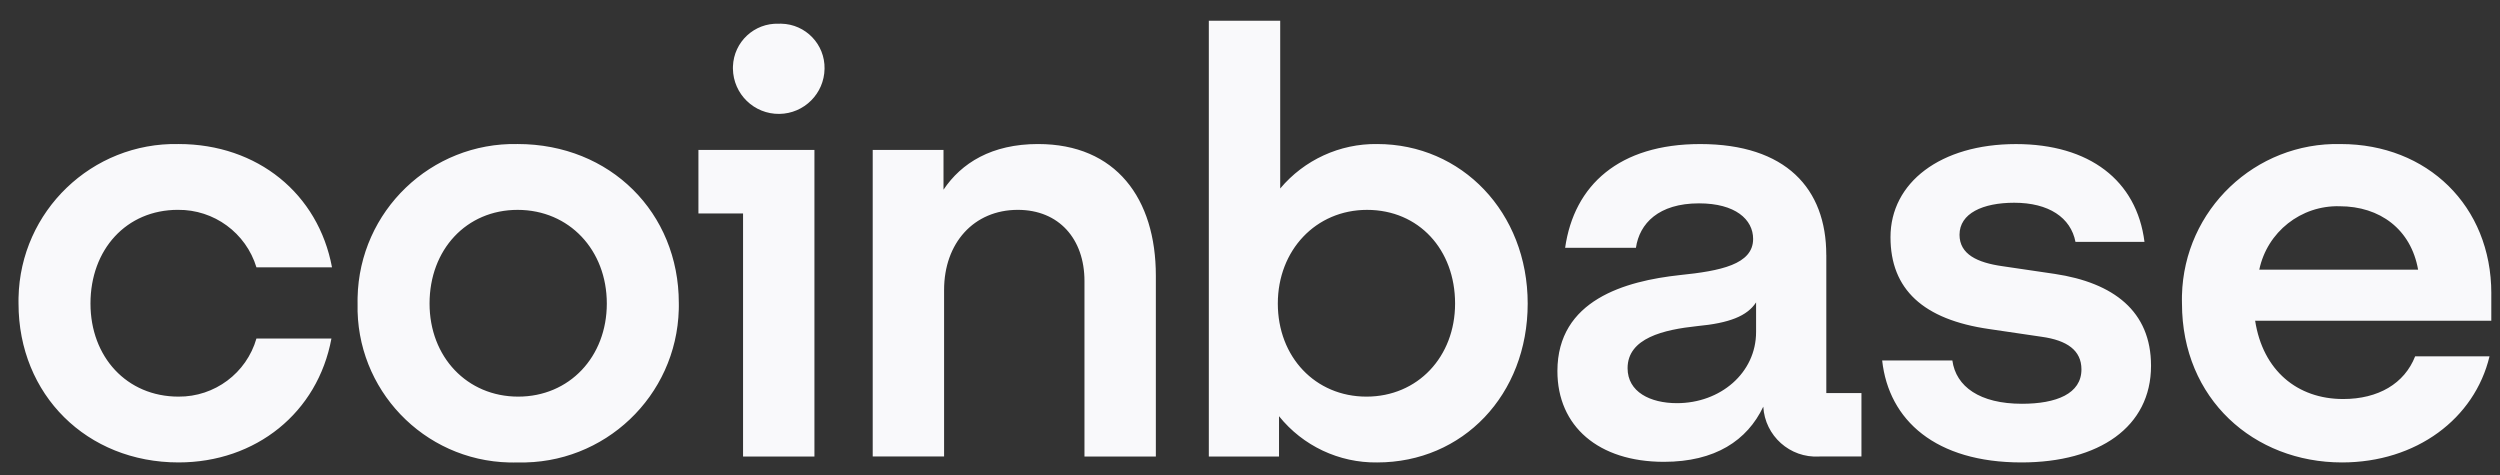 <?xml version="1.0" encoding="UTF-8"?>
<svg id="Layer_1" xmlns="http://www.w3.org/2000/svg" version="1.1" viewBox="0 0 249.023 47.353">
  <rect x="0" y="0" width="249.023" height="47.353" fill="#333333" stroke="none"/>
  <!-- Generator: Adobe Illustrator 29.3.1, SVG Export Plug-In . SVG Version: 2.1.0 Build 151)  -->
  <defs>
    <style>
      .st0 {
        fill: #f9f9fb;
      }
    </style>
  </defs>
  <path id="Coinbase" class="st0" d="M51.558,14.347c-4.314-.088-8.254,1.581-11.139,4.35s-4.712,6.639-4.8,10.952c-.002.097-.003.194-.003.292s0,.195.002.292c-.101,4.271,1.539,8.179,4.272,11.044s6.559,4.688,10.83,4.789c.14.003.279.005.419.004s.279-.003.419-.007c4.321.112,8.278-1.537,11.184-4.295s4.758-6.624,4.871-10.945c.003-.108.004-.216.005-.324s0-.216-.002-.324c0-4.488-1.704-8.445-4.563-11.28s-6.874-4.548-11.495-4.548ZM51.618,39.507c-2.55,0-4.757-.99-6.328-2.643s-2.503-3.972-2.503-6.629c0-2.688.918-5.02,2.474-6.681s3.748-2.649,6.295-2.649c2.578,0,4.8,1.004,6.378,2.672s2.51,4.001,2.51,6.658-.933,4.975-2.503,6.629-3.777,2.643-6.324,2.643ZM69.57,21.263h4.445v24.21h7.11V14.937h-11.555v6.326ZM17.724,20.903c1.795-.019,3.489.554,4.864,1.562s2.434,2.449,2.957,4.166h7.526c-.682-3.661-2.534-6.733-5.2-8.888s-6.147-3.396-10.087-3.396c-4.314-.087-8.255,1.582-11.139,4.352S1.933,25.338,1.846,29.652c-.002.097-.003.194-.003.291s0,.194.002.291c0,4.548,1.704,8.505,4.548,11.325s6.829,4.503,11.392,4.503c3.85,0,7.316-1.24,9.991-3.403s4.556-5.249,5.238-8.941h-7.469c-.499,1.726-1.541,3.18-2.908,4.199s-3.058,1.604-4.855,1.59c-2.578,0-4.77-.99-6.318-2.643s-2.451-3.972-2.451-6.629c0-2.687.89-5.02,2.424-6.681s3.711-2.652,6.287-2.652ZM204.666,27.282l-2.607-.384-2.607-.384c-1.244-.177-2.311-.472-3.066-.967s-1.2-1.189-1.2-2.164c0-1.063.578-1.86,1.548-2.391s2.333-.797,3.903-.797c1.718,0,3.126.369,4.163,1.041s1.702,1.647,1.937,2.859h6.873c-.385-3.071-1.763-5.507-3.956-7.175s-5.2-2.569-8.844-2.569c-3.763,0-6.888.96-9.072,2.599s-3.428,3.957-3.428,6.673c0,2.6.815,4.652,2.452,6.173s4.096,2.509,7.384,2.981l2.607.384,2.607.384c1.274.177,2.267.516,2.941,1.048s1.03,1.256,1.03,2.201c0,1.211-.622,2.067-1.674,2.62s-2.533.805-4.251.805c-2.104,0-3.748-.428-4.911-1.181s-1.844-1.831-2.022-3.13h-6.992c.328,2.981,1.662,5.52,3.98,7.313s5.62,2.841,9.884,2.841c3.882,0,7.111-.886,9.37-2.532s3.547-4.053,3.547-7.095c.002-2.717-.93-4.785-2.596-6.284s-4.065-2.429-6.999-2.87h-.001ZM77.57,2.363c-1.214-.045-2.332.406-3.157,1.172s-1.358,1.847-1.404,3.061c-.002.042-.003.085-.003.127s0,.085,0,.127c.019,1.26.546,2.393,1.384,3.207s1.987,1.307,3.247,1.289c1.234-.018,2.349-.525,3.16-1.336s1.318-1.926,1.336-3.16c.025-1.215-.445-2.325-1.225-3.137s-1.869-1.327-3.084-1.352c-.043,0-.085-.001-.128,0s-.085.001-.127.003ZM181.914,25.392c0-3.307-1.007-6.068-3.081-8.002s-5.214-3.041-9.48-3.041c-4.029,0-7.169,1.019-9.414,2.82s-3.593,4.386-4.038,7.516h7.052c.177-1.21.74-2.318,1.763-3.122s2.504-1.307,4.518-1.307c1.808,0,3.156.398,4.052,1.041s1.341,1.528,1.341,2.503c0,1.27-.815,2.067-2.134,2.598s-3.141.796-5.155,1.002c-2.726.295-5.777.915-8.147,2.347s-4.059,3.676-4.059,7.22c0,2.747,1.022,5.006,2.859,6.578s4.489,2.457,7.748,2.457c2.55,0,4.625-.531,6.263-1.484s2.837-2.326,3.637-4.01c.083,1.454.747,2.736,1.754,3.635s2.356,1.413,3.81,1.33c.011,0,.022-.001.033-.002s.022-.001.033-.002h4.148v-6.315h-3.5v-13.762h-.004ZM174.922,33.07c0,2.038-.889,3.81-2.318,5.073s-3.4,2.016-5.563,2.016c-1.334,0-2.563-.281-3.46-.856s-1.459-1.447-1.459-2.628c0-1.506.904-2.466,2.222-3.093s3.052-.922,4.711-1.099c1.6-.15,2.844-.4,3.8-.783s1.622-.899,2.067-1.58v2.951ZM137.179,14.347c-1.861-.024-3.678.37-5.328,1.127s-3.135,1.876-4.331,3.302V2.063h-7.11v43.41h6.992v-4.016c1.188,1.479,2.684,2.643,4.357,3.431s3.523,1.2,5.42,1.175c4.266,0,8.014-1.683,10.696-4.503s4.297-6.777,4.297-11.325-1.645-8.52-4.341-11.355-6.444-4.533-10.651-4.533ZM136.112,39.507c-2.55,0-4.758-.99-6.328-2.643s-2.502-3.972-2.502-6.629.948-4.989,2.533-6.658,3.807-2.672,6.355-2.672c2.578,0,4.77.99,6.318,2.651s2.451,3.993,2.451,6.679c0,2.657-.933,4.975-2.502,6.629s-3.776,2.643-6.325,2.643ZM103.403,14.347c-2.311,0-4.222.472-5.777,1.277s-2.755,1.942-3.644,3.271v-3.958h-7.052v30.533h7.11v-16.594c0-2.333.741-4.326,2.029-5.736s3.125-2.237,5.318-2.237c2.044,0,3.703.723,4.851,1.971s1.785,3.02,1.785,5.117v17.482h7.11v-18.01c.001-3.842-.99-7.121-2.952-9.439s-4.895-3.677-8.777-3.677ZM248.159,29.231c0-4.37-1.6-8.09-4.274-10.718s-6.422-4.164-10.718-4.164c-4.267-.103-8.171,1.534-11.035,4.263s-4.686,6.55-4.789,10.817c-.003.134-.005.269-.004.403s.002.269.006.403c0,4.754,1.793,8.711,4.682,11.48s6.874,4.348,11.258,4.348c3.704,0,7.008-1.093,9.57-2.96s4.384-4.51,5.124-7.61h-7.408c-.533,1.358-1.451,2.422-2.674,3.145s-2.748,1.108-4.496,1.108c-2.282,0-4.282-.709-5.807-2.038s-2.577-3.279-2.962-5.762h23.524v-2.714h.003ZM225.045,26.863c.395-1.881,1.434-3.487,2.855-4.609s3.223-1.761,5.145-1.71c2.015,0,3.792.575,5.155,1.652s2.311,2.657,2.666,4.667h-15.821Z"/>
</svg>